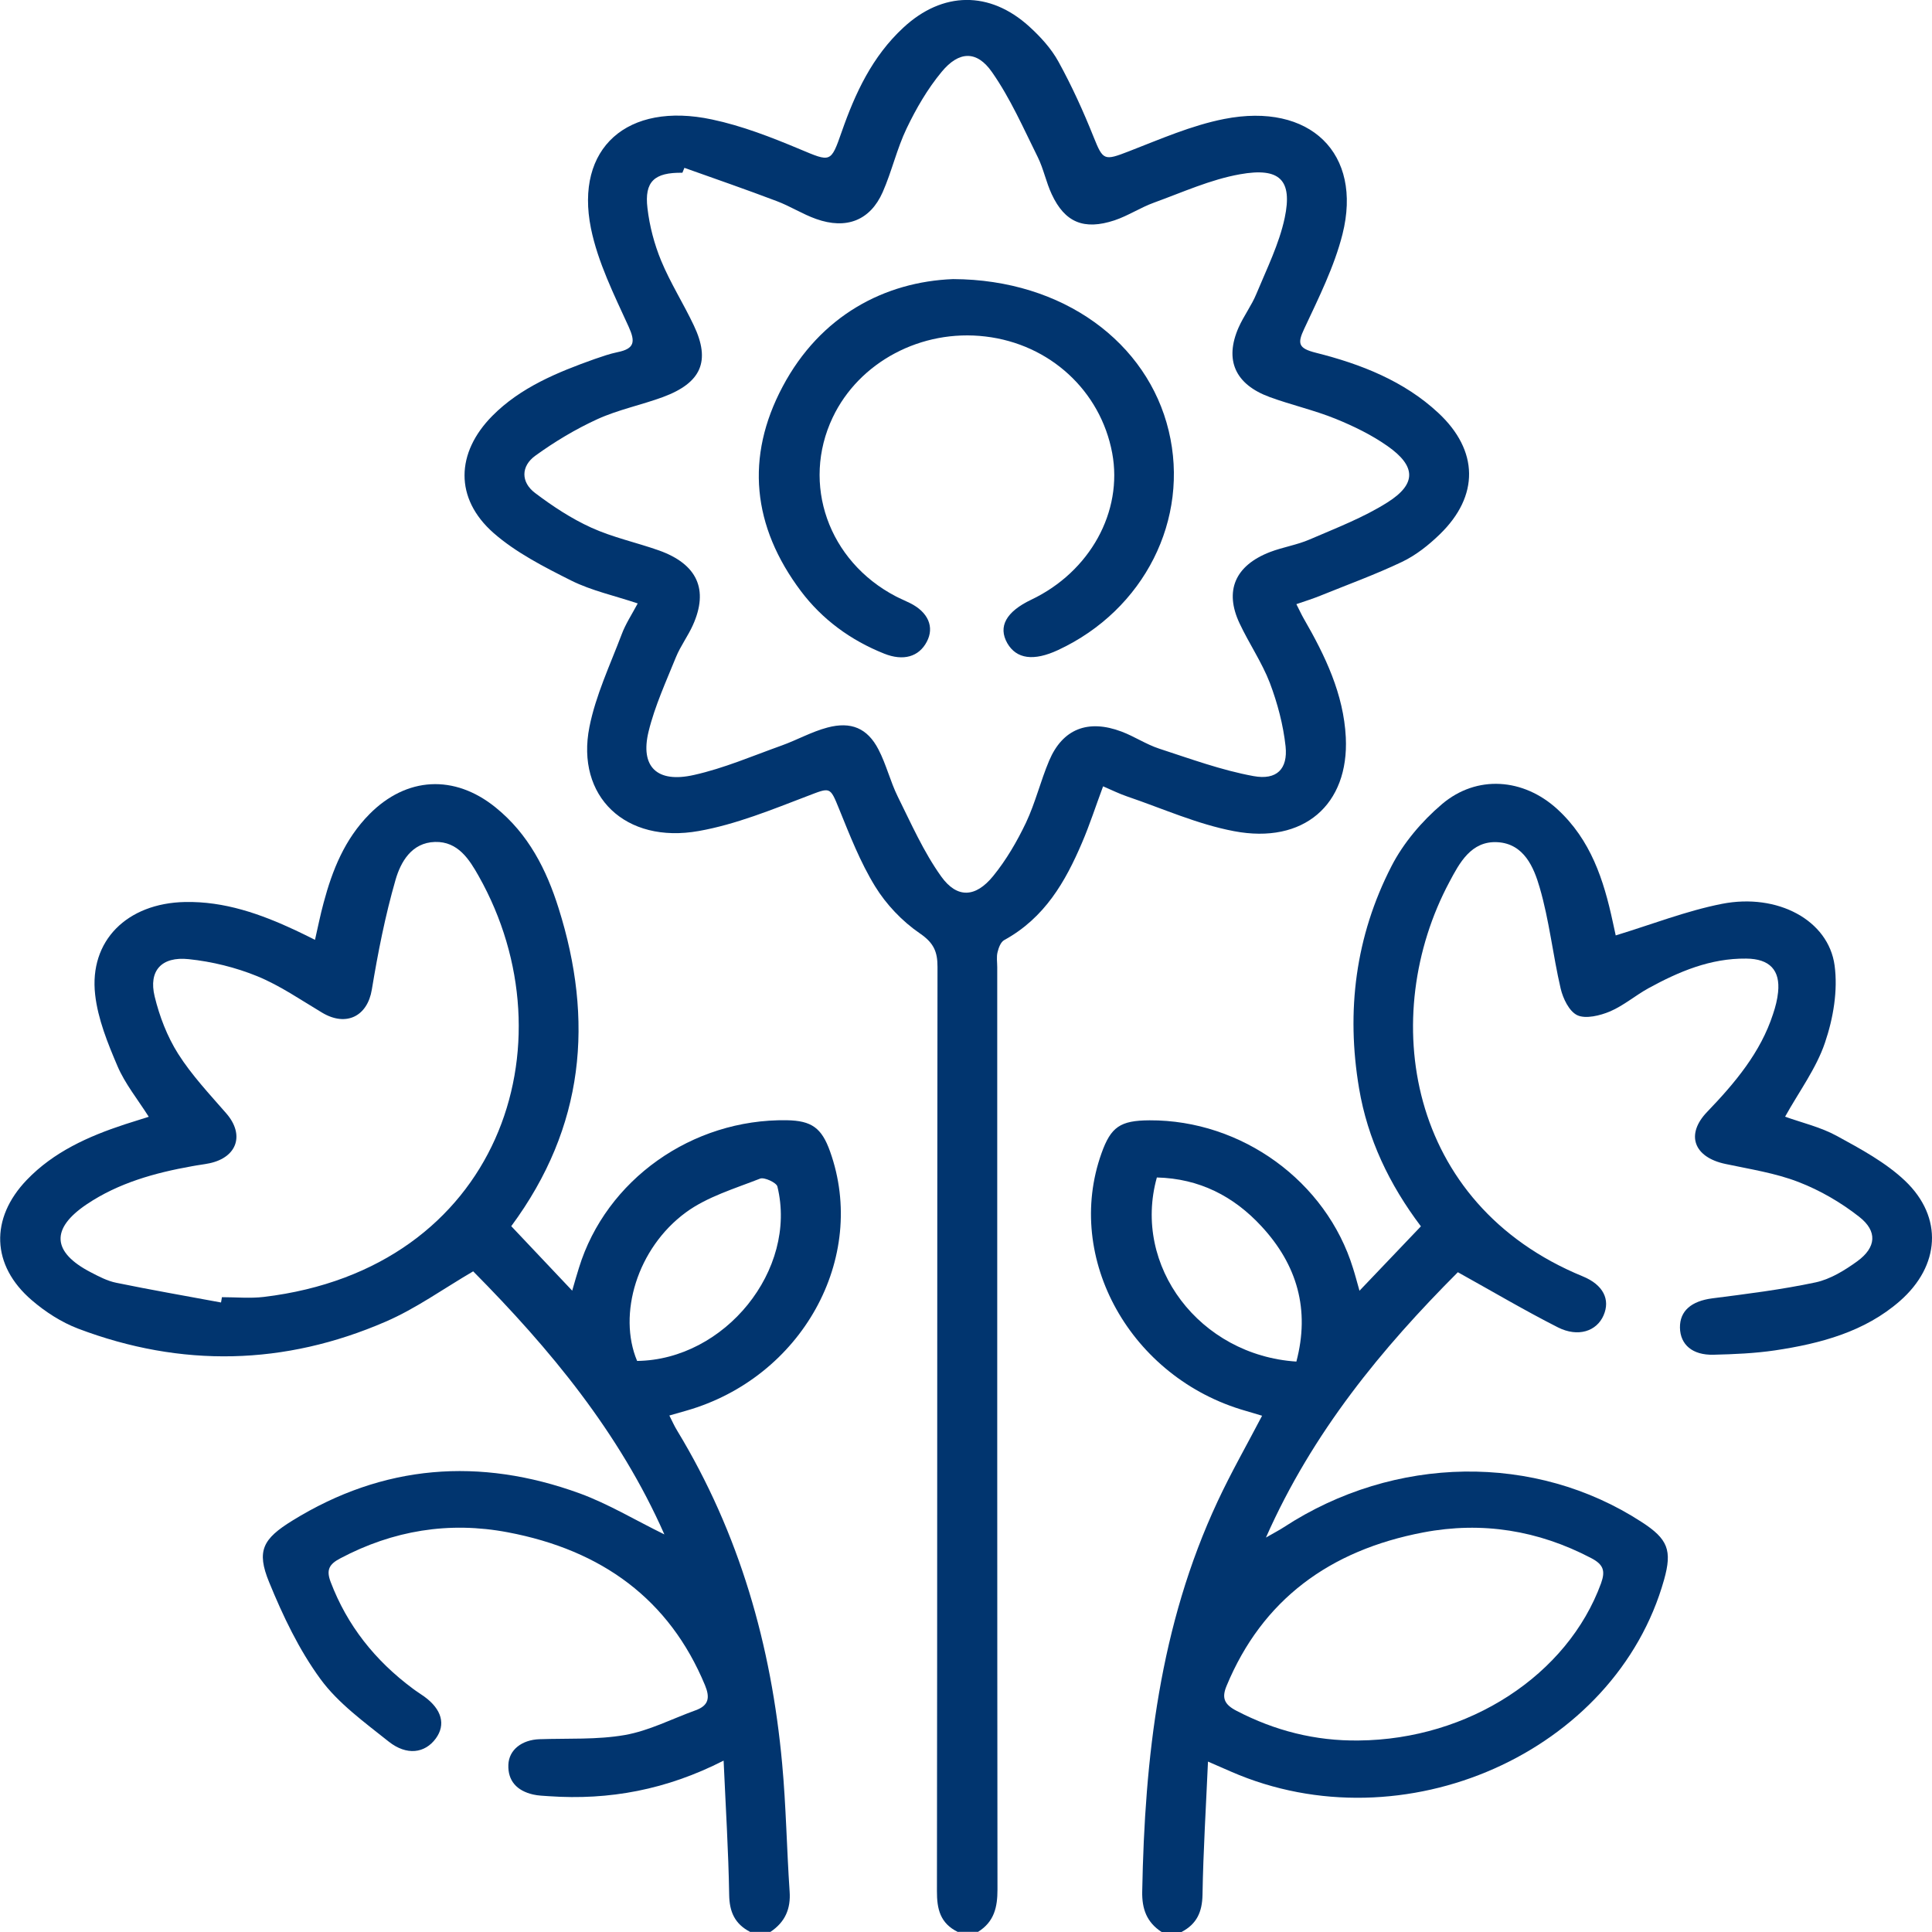 <svg width="24" height="24" viewBox="0 0 24 24" fill="none" xmlns="http://www.w3.org/2000/svg">
<g clipPath="url(#clip0_1273_11196)">
<path d="M11.9 24C11.677 23.892 11.638 23.711 11.639 23.491C11.644 19.664 11.641 15.837 11.646 12.01C11.646 11.824 11.601 11.714 11.427 11.595C11.206 11.444 11.008 11.234 10.871 11.011C10.686 10.71 10.557 10.377 10.424 10.05C10.309 9.767 10.316 9.78 10.03 9.889C9.59 10.057 9.143 10.241 8.681 10.323C7.769 10.486 7.151 9.892 7.322 9.031C7.4 8.638 7.578 8.262 7.722 7.882C7.77 7.752 7.849 7.633 7.922 7.496C7.632 7.399 7.347 7.337 7.098 7.213C6.759 7.043 6.408 6.864 6.13 6.62C5.644 6.191 5.662 5.624 6.117 5.165C6.466 4.813 6.921 4.626 7.387 4.46C7.48 4.428 7.574 4.395 7.67 4.375C7.884 4.332 7.894 4.246 7.81 4.06C7.628 3.661 7.427 3.258 7.341 2.837C7.139 1.839 7.792 1.26 8.844 1.484C9.218 1.563 9.582 1.705 9.935 1.853C10.32 2.014 10.32 2.027 10.456 1.637C10.623 1.159 10.834 0.702 11.222 0.343C11.709 -0.109 12.294 -0.116 12.784 0.328C12.925 0.456 13.06 0.604 13.149 0.767C13.316 1.07 13.459 1.386 13.587 1.706C13.703 1.994 13.716 1.999 14.025 1.879C14.412 1.729 14.801 1.558 15.207 1.478C16.275 1.268 16.929 1.905 16.677 2.909C16.575 3.313 16.381 3.7 16.202 4.083C16.115 4.267 16.127 4.327 16.346 4.382C16.908 4.523 17.443 4.734 17.867 5.129C18.37 5.597 18.378 6.161 17.885 6.638C17.748 6.771 17.59 6.897 17.416 6.98C17.087 7.137 16.739 7.263 16.399 7.401C16.31 7.437 16.218 7.466 16.104 7.505C16.142 7.579 16.166 7.633 16.196 7.685C16.463 8.147 16.691 8.623 16.718 9.159C16.759 9.996 16.195 10.49 15.329 10.325C14.874 10.239 14.443 10.044 14.002 9.894C13.905 9.861 13.812 9.815 13.703 9.768C13.61 10.018 13.536 10.248 13.441 10.469C13.235 10.952 12.978 11.402 12.475 11.678C12.431 11.702 12.405 11.774 12.392 11.828C12.377 11.888 12.388 11.952 12.388 12.015C12.388 15.834 12.387 19.653 12.391 23.472C12.391 23.689 12.352 23.872 12.15 23.998H11.903L11.9 24ZM8.502 2.085L8.477 2.146C8.13 2.141 8.003 2.253 8.043 2.586C8.069 2.809 8.128 3.033 8.214 3.241C8.328 3.516 8.491 3.772 8.619 4.043C8.829 4.485 8.714 4.755 8.236 4.932C7.968 5.031 7.68 5.089 7.421 5.207C7.15 5.331 6.89 5.487 6.65 5.661C6.471 5.79 6.468 5.989 6.647 6.124C6.864 6.288 7.097 6.442 7.346 6.555C7.612 6.676 7.906 6.739 8.184 6.837C8.662 7.007 8.806 7.324 8.607 7.766C8.546 7.902 8.453 8.026 8.397 8.163C8.274 8.467 8.134 8.771 8.057 9.087C7.95 9.525 8.161 9.731 8.62 9.627C8.993 9.544 9.349 9.39 9.71 9.261C9.902 9.192 10.082 9.09 10.278 9.038C10.574 8.959 10.776 9.047 10.912 9.309C11.01 9.497 11.059 9.707 11.153 9.897C11.32 10.233 11.473 10.582 11.692 10.888C11.889 11.163 12.119 11.151 12.337 10.883C12.501 10.682 12.634 10.452 12.745 10.22C12.862 9.972 12.926 9.702 13.033 9.449C13.2 9.055 13.515 8.931 13.932 9.088C14.092 9.148 14.238 9.247 14.4 9.3C14.787 9.426 15.173 9.568 15.572 9.641C15.861 9.694 15.999 9.552 15.97 9.272C15.941 9.005 15.87 8.736 15.774 8.482C15.676 8.228 15.516 7.994 15.399 7.745C15.207 7.339 15.342 7.025 15.778 6.857C15.938 6.796 16.114 6.769 16.27 6.701C16.599 6.559 16.939 6.429 17.237 6.24C17.599 6.011 17.591 5.79 17.236 5.541C17.04 5.403 16.816 5.294 16.59 5.202C16.326 5.095 16.042 5.031 15.774 4.933C15.342 4.775 15.209 4.472 15.386 4.069C15.449 3.926 15.548 3.795 15.607 3.651C15.736 3.34 15.89 3.031 15.959 2.707C16.058 2.236 15.899 2.076 15.403 2.165C15.037 2.23 14.689 2.389 14.336 2.517C14.167 2.578 14.015 2.68 13.845 2.737C13.464 2.863 13.227 2.762 13.065 2.413C12.995 2.264 12.964 2.098 12.891 1.951C12.713 1.593 12.552 1.223 12.323 0.896C12.134 0.624 11.912 0.633 11.698 0.892C11.522 1.104 11.381 1.348 11.263 1.594C11.141 1.848 11.079 2.128 10.965 2.387C10.81 2.738 10.514 2.854 10.138 2.72C9.969 2.66 9.816 2.561 9.648 2.498C9.268 2.354 8.884 2.221 8.502 2.085Z" fill="#01356F"/>
<path d="M14.43 24C14.243 23.878 14.185 23.711 14.189 23.498C14.22 21.833 14.404 20.195 15.126 18.65C15.292 18.294 15.488 17.951 15.678 17.587C15.61 17.567 15.542 17.545 15.474 17.526C14.047 17.119 13.216 15.634 13.683 14.327C13.8 13.998 13.916 13.919 14.28 13.917C15.425 13.912 16.476 14.675 16.808 15.755C16.834 15.836 16.855 15.918 16.888 16.034C17.151 15.759 17.396 15.501 17.651 15.234C17.257 14.712 16.989 14.148 16.883 13.521C16.721 12.562 16.837 11.632 17.286 10.759C17.433 10.473 17.661 10.203 17.913 9.989C18.346 9.622 18.925 9.667 19.345 10.051C19.762 10.433 19.922 10.931 20.034 11.45C20.049 11.518 20.063 11.585 20.071 11.62C20.518 11.484 20.945 11.316 21.39 11.228C22.083 11.092 22.714 11.432 22.79 11.993C22.832 12.304 22.774 12.648 22.671 12.951C22.563 13.272 22.348 13.56 22.175 13.872C22.381 13.946 22.618 14.001 22.82 14.112C23.117 14.274 23.427 14.442 23.666 14.669C24.142 15.123 24.099 15.725 23.602 16.161C23.166 16.543 22.618 16.69 22.049 16.775C21.797 16.812 21.54 16.823 21.284 16.829C21.024 16.835 20.873 16.704 20.869 16.493C20.866 16.283 21.013 16.163 21.267 16.129C21.698 16.074 22.131 16.02 22.555 15.93C22.74 15.89 22.918 15.779 23.073 15.667C23.307 15.496 23.326 15.295 23.095 15.115C22.871 14.939 22.611 14.787 22.341 14.683C22.055 14.572 21.739 14.524 21.434 14.459C21.04 14.376 20.936 14.093 21.207 13.812C21.554 13.451 21.871 13.073 22.025 12.598C22.055 12.509 22.079 12.417 22.088 12.325C22.116 12.052 21.984 11.91 21.692 11.908C21.246 11.903 20.855 12.07 20.48 12.275C20.316 12.365 20.171 12.491 20.001 12.564C19.878 12.616 19.699 12.66 19.595 12.612C19.492 12.564 19.416 12.403 19.387 12.28C19.29 11.863 19.246 11.434 19.126 11.024C19.055 10.778 18.933 10.481 18.603 10.462C18.274 10.443 18.129 10.723 18.005 10.956C17.12 12.613 17.465 14.954 19.663 15.856C19.916 15.96 20.006 16.143 19.92 16.34C19.834 16.538 19.603 16.615 19.353 16.489C18.941 16.28 18.544 16.045 18.11 15.804C17.169 16.747 16.306 17.788 15.726 19.1C15.837 19.036 15.896 19.006 15.949 18.971C17.323 18.074 19.072 18.048 20.393 18.907C20.72 19.118 20.774 19.259 20.672 19.623C20.069 21.772 17.435 22.941 15.295 22.009C15.214 21.974 15.133 21.938 15.006 21.883C14.981 22.453 14.947 22.996 14.938 23.538C14.934 23.748 14.869 23.901 14.675 24.001H14.427L14.43 24ZM16.878 21.621C18.246 21.609 19.473 20.808 19.889 19.668C19.945 19.512 19.918 19.434 19.764 19.354C19.108 19.011 18.412 18.897 17.682 19.036C16.514 19.258 15.68 19.876 15.238 20.94C15.174 21.092 15.207 21.173 15.362 21.253C15.836 21.499 16.337 21.628 16.878 21.621H16.878ZM16.104 16.914C16.274 16.271 16.116 15.714 15.669 15.232C15.327 14.862 14.901 14.64 14.371 14.627C14.063 15.727 14.902 16.835 16.104 16.914Z" fill="#01356F"/>
<path d="M9.321 24C9.126 23.9 9.061 23.747 9.058 23.537C9.049 22.995 9.015 22.452 8.989 21.871C8.28 22.233 7.569 22.365 6.819 22.313C6.753 22.308 6.686 22.307 6.622 22.292C6.419 22.245 6.308 22.121 6.315 21.923C6.322 21.735 6.485 21.612 6.703 21.605C7.057 21.593 7.418 21.613 7.762 21.553C8.064 21.5 8.347 21.352 8.638 21.247C8.81 21.186 8.819 21.084 8.758 20.935C8.316 19.869 7.478 19.256 6.309 19.035C5.578 18.896 4.882 19.012 4.228 19.358C4.086 19.432 4.051 19.504 4.108 19.653C4.312 20.19 4.657 20.627 5.13 20.978C5.175 21.012 5.224 21.042 5.27 21.075C5.489 21.234 5.54 21.424 5.413 21.597C5.278 21.78 5.053 21.812 4.829 21.635C4.528 21.395 4.2 21.158 3.981 20.858C3.713 20.492 3.514 20.072 3.343 19.654C3.183 19.264 3.265 19.116 3.633 18.889C4.761 18.192 5.959 18.099 7.203 18.552C7.557 18.682 7.884 18.88 8.253 19.061C7.695 17.796 6.831 16.755 5.878 15.793C5.505 16.011 5.168 16.255 4.791 16.418C3.537 16.962 2.254 16.991 0.971 16.505C0.761 16.425 0.561 16.295 0.394 16.151C-0.109 15.719 -0.126 15.135 0.333 14.657C0.665 14.311 1.094 14.117 1.551 13.967C1.644 13.937 1.737 13.908 1.848 13.873C1.71 13.656 1.553 13.462 1.46 13.245C1.338 12.959 1.216 12.659 1.182 12.356C1.106 11.685 1.579 11.22 2.297 11.205C2.79 11.195 3.237 11.354 3.67 11.556C3.743 11.59 3.816 11.627 3.913 11.675C3.95 11.513 3.98 11.362 4.02 11.215C4.128 10.81 4.281 10.425 4.59 10.113C5.05 9.649 5.644 9.616 6.156 10.03C6.566 10.361 6.789 10.805 6.939 11.282C7.378 12.673 7.265 13.996 6.351 15.232C6.593 15.488 6.838 15.748 7.108 16.033C7.141 15.919 7.165 15.834 7.192 15.749C7.529 14.656 8.597 13.898 9.773 13.916C10.082 13.921 10.207 14.011 10.311 14.303C10.785 15.628 9.961 17.114 8.525 17.524C8.462 17.542 8.4 17.559 8.315 17.584C8.35 17.653 8.376 17.713 8.411 17.77C9.189 19.052 9.582 20.445 9.716 21.907C9.765 22.436 9.773 22.967 9.809 23.497C9.824 23.71 9.755 23.876 9.57 23.999H9.322L9.321 24ZM2.746 16.178C2.75 16.157 2.753 16.135 2.757 16.114C2.931 16.114 3.106 16.131 3.276 16.111C6.204 15.761 7.123 12.971 5.947 10.884C5.832 10.68 5.691 10.451 5.404 10.459C5.111 10.467 4.977 10.711 4.914 10.928C4.785 11.375 4.695 11.834 4.619 12.293C4.565 12.623 4.302 12.759 4.002 12.58C3.737 12.422 3.481 12.244 3.196 12.127C2.929 12.018 2.634 11.945 2.344 11.915C2.005 11.879 1.844 12.06 1.921 12.378C1.981 12.625 2.076 12.874 2.213 13.091C2.381 13.356 2.603 13.592 2.812 13.832C3.039 14.094 2.949 14.375 2.605 14.45C2.533 14.465 2.459 14.473 2.386 14.487C1.92 14.57 1.471 14.696 1.079 14.959C0.627 15.262 0.645 15.555 1.128 15.805C1.228 15.857 1.334 15.913 1.444 15.935C1.876 16.024 2.311 16.099 2.746 16.18V16.178ZM7.914 16.906C9.003 16.893 9.911 15.775 9.657 14.739C9.645 14.691 9.494 14.621 9.443 14.641C9.127 14.765 8.784 14.867 8.52 15.061C7.914 15.506 7.672 16.328 7.914 16.905L7.914 16.906Z" fill="#01356F"/>
<path d="M11.839 3.467C13.213 3.472 14.256 4.26 14.518 5.351C14.783 6.45 14.214 7.577 13.144 8.075C12.841 8.216 12.627 8.187 12.513 7.99C12.396 7.784 12.498 7.599 12.81 7.45C13.54 7.103 13.952 6.356 13.816 5.627C13.671 4.854 13.041 4.274 12.241 4.18C11.446 4.085 10.672 4.496 10.344 5.186C9.952 6.012 10.29 6.971 11.128 7.408C11.186 7.438 11.247 7.463 11.305 7.492C11.53 7.604 11.61 7.789 11.513 7.972C11.415 8.159 11.222 8.215 10.984 8.12C10.563 7.952 10.213 7.693 9.949 7.343C9.346 6.54 9.256 5.678 9.723 4.801C10.191 3.92 10.991 3.5 11.839 3.467Z" fill="#01356F"/>
</g>
<defs>
<clipPath id="clip0_1273_11196">
<rect width="24" height="24" fill="white"/>
</clipPath>
</defs>
</svg>
